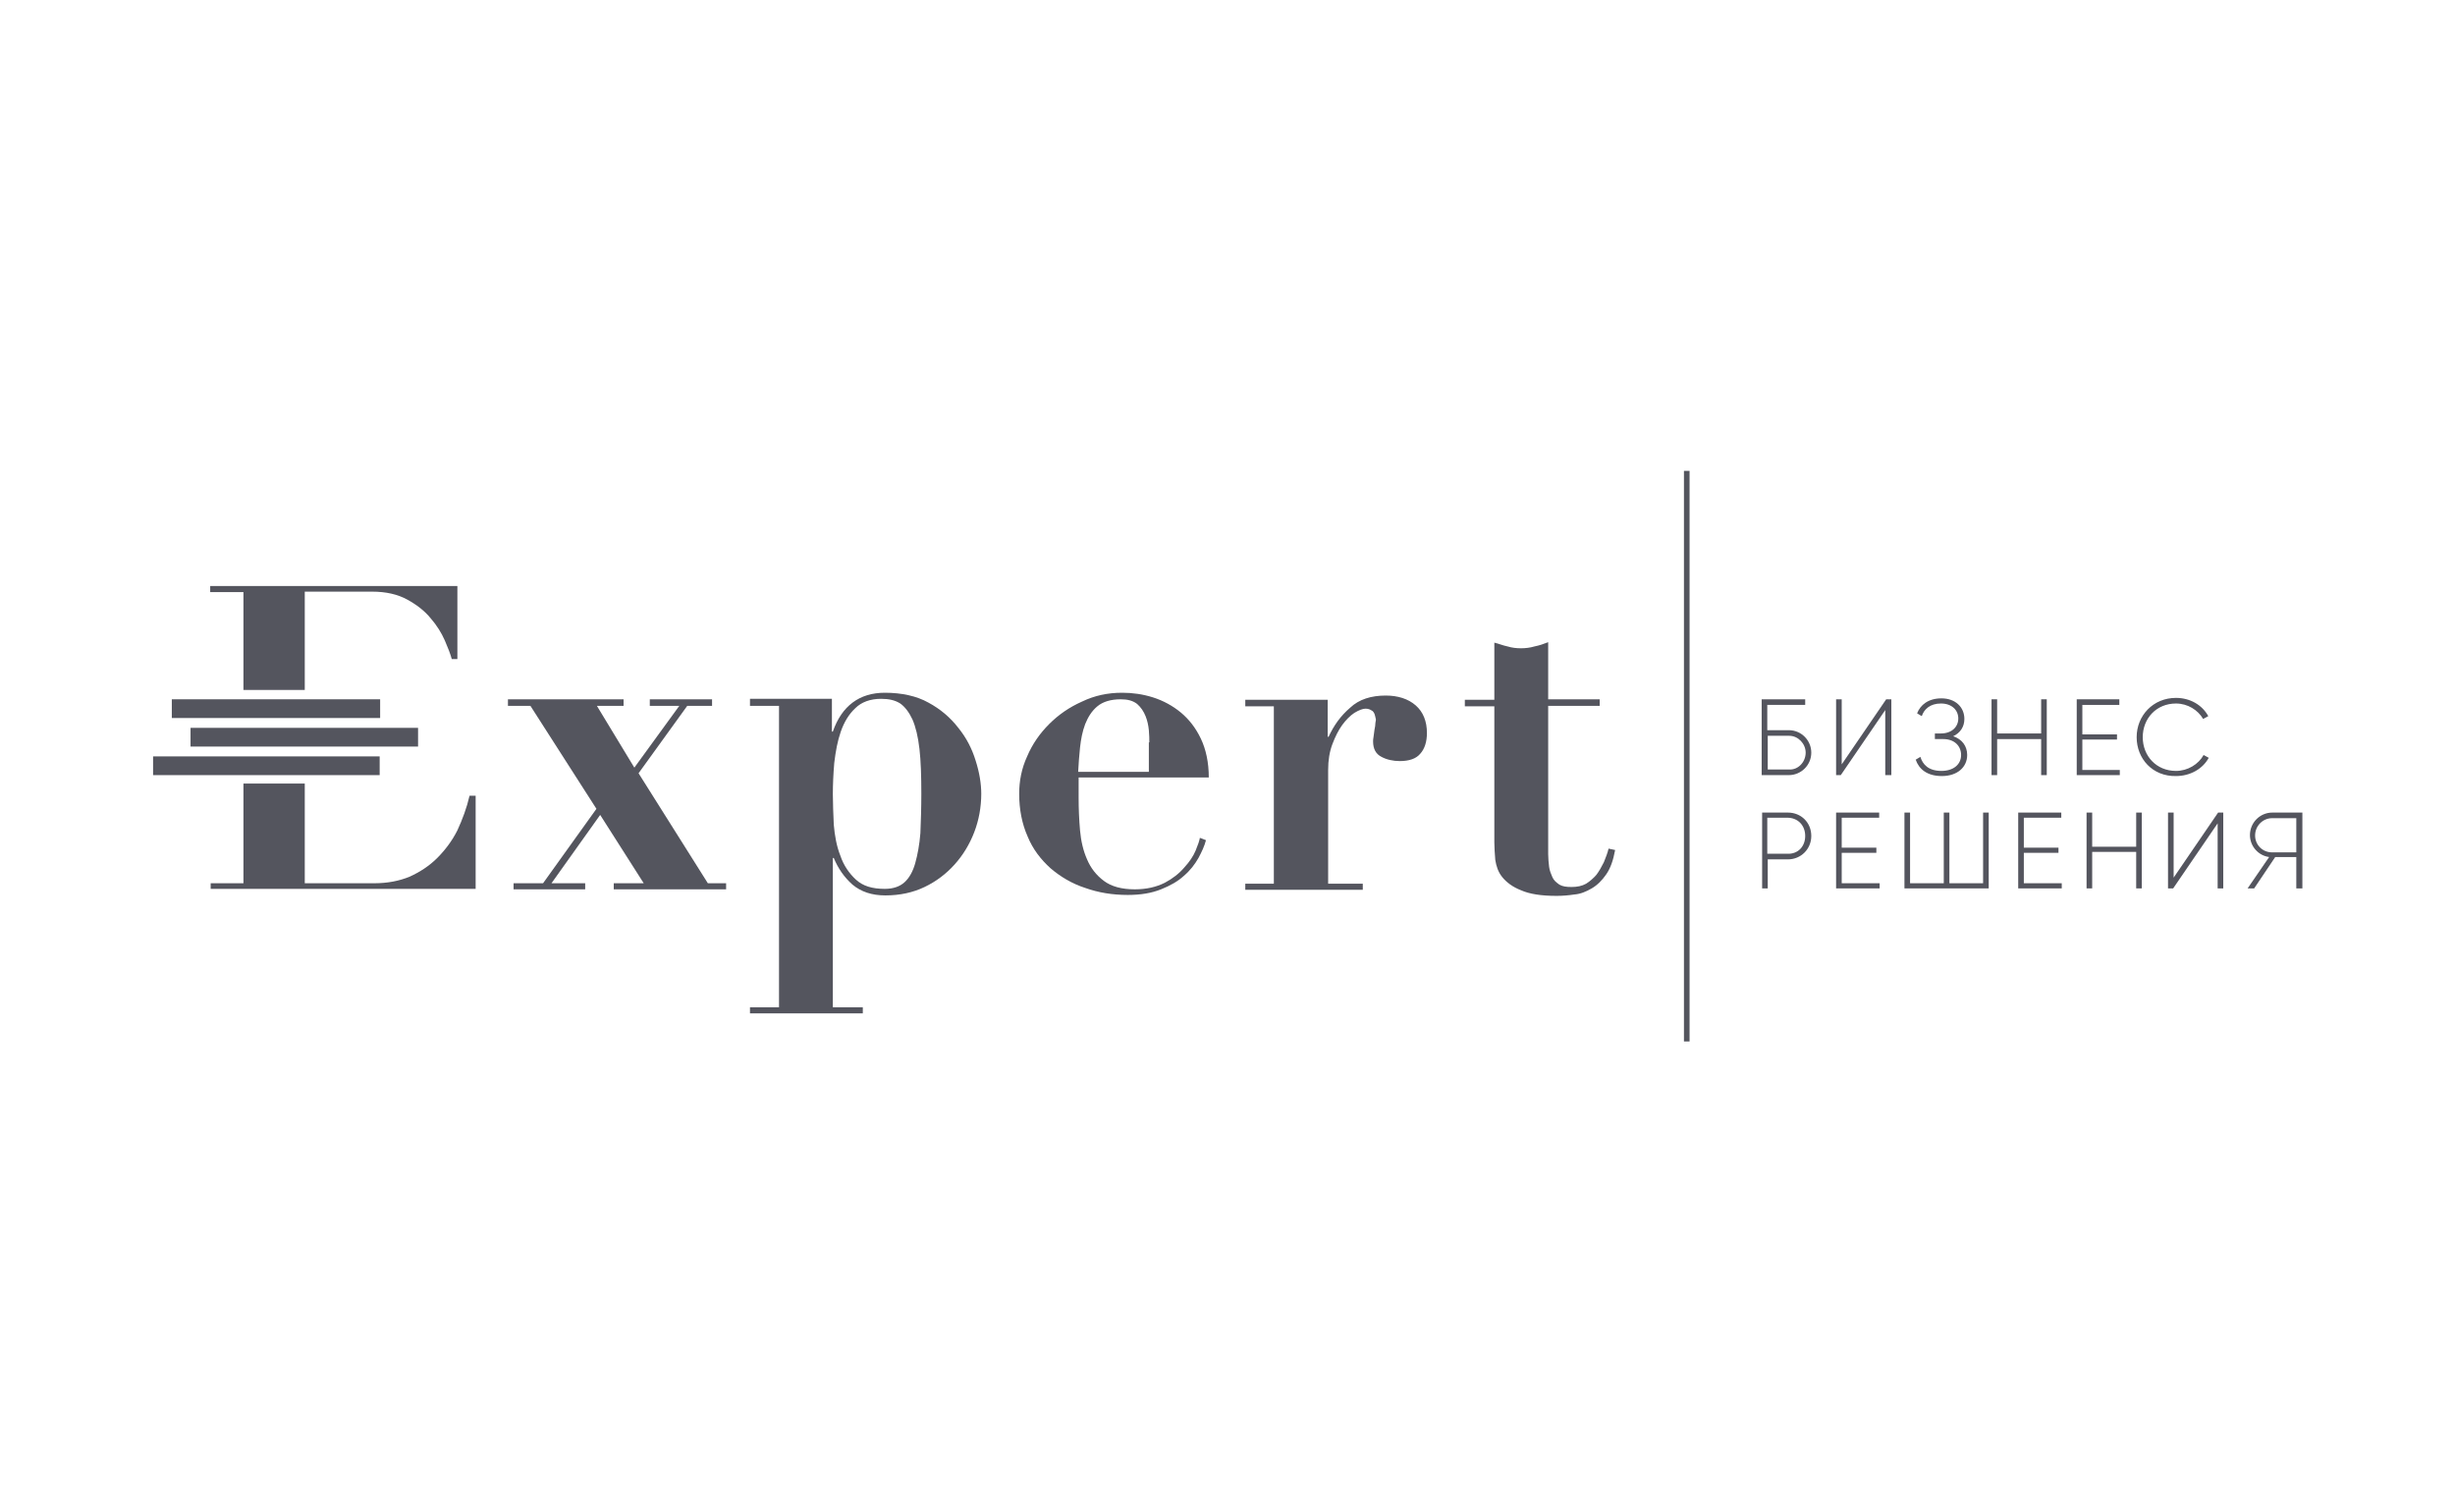 <?xml version="1.0" encoding="utf-8"?>
<!-- Generator: Adobe Illustrator 27.9.6, SVG Export Plug-In . SVG Version: 9.03 Build 54986)  -->
<svg version="1.1" id="Layer_1" xmlns="http://www.w3.org/2000/svg" xmlns:xlink="http://www.w3.org/1999/xlink" x="0px" y="0px"
	 viewBox="0 0 524.4 323.1" style="enable-background:new 0 0 524.4 323.1;" xml:space="preserve">
<style type="text/css">
	.st0{fill:#54555E;}
</style>
<g>
	<g>
		<path class="st0" d="M386.9,160.8c0,2.7-2.2,4.8-4.8,4.8h-5.8v-16.2h9.3v1.2h-8.1v5.4h4.6C384.8,156,386.9,158.2,386.9,160.8
			 M385.7,160.8c0-1.9-1.6-3.6-3.5-3.6h-4.6v7.2h4.6C384.1,164.5,385.7,162.8,385.7,160.8"/>
		<polygon class="st0" points="402.7,151.7 393.2,165.6 392.2,165.6 392.2,149.4 393.4,149.4 393.4,163.3 402.9,149.4 404,149.4 
			404,165.6 402.7,165.6 		"/>
		<path class="st0" d="M420.2,161.3c0,2.6-2.1,4.5-5.4,4.5c-3.2,0-4.9-1.5-5.6-3.5l1-0.6c0.5,1.6,1.7,3,4.5,3c2.6,0,4.2-1.4,4.2-3.4
			c0-1.9-1.4-3.4-3.8-3.4h-1.8v-1.2h1.3c2.3,0,3.7-1.4,3.7-3.2c0-1.8-1.4-3.2-3.7-3.2c-2.3,0-3.6,1.2-4.1,2.7l-1-0.6
			c0.7-1.8,2.4-3.2,5.2-3.2c3,0,4.9,1.9,4.9,4.4c0,1.7-0.9,3-2.4,3.7C419.1,157.9,420.2,159.4,420.2,161.3"/>
		<polygon class="st0" points="437.2,149.4 437.2,165.6 436,165.6 436,157.9 426.6,157.9 426.6,165.6 425.4,165.6 425.4,149.4 
			426.6,149.4 426.6,156.7 436,156.7 436,149.4 		"/>
		<polygon class="st0" points="452.8,164.5 452.8,165.6 443.6,165.6 443.6,149.4 452.7,149.4 452.7,150.6 444.8,150.6 444.8,156.9 
			452.2,156.9 452.2,158 444.8,158 444.8,164.5 		"/>
		<path class="st0" d="M456.4,157.5c0-4.6,3.5-8.4,8.4-8.4c3,0,5.6,1.5,6.9,3.9l-1.1,0.6c-1.1-1.9-3.3-3.3-5.8-3.3
			c-4.2,0-7.1,3.2-7.1,7.2c0,4,2.9,7.2,7.1,7.2c2.5,0,4.8-1.4,5.9-3.4l1.1,0.6c-1.3,2.4-4,3.9-7,3.9
			C459.8,165.9,456.4,162.1,456.4,157.5"/>
		<path class="st0" d="M386.9,178.6c0,2.8-2.2,5-5,5h-4.3v6.2h-1.2v-16.2h5.5C384.7,173.6,386.9,175.7,386.9,178.6 M385.6,178.6
			c0-2.3-1.6-3.9-3.8-3.9h-4.3v7.7h4.3C384,182.5,385.6,180.9,385.6,178.6"/>
		<polygon class="st0" points="401.5,188.7 401.5,189.8 392.2,189.8 392.2,173.6 401.4,173.6 401.4,174.7 393.4,174.7 393.4,181.1 
			400.8,181.1 400.8,182.2 393.4,182.2 393.4,188.7 		"/>
		<polygon class="st0" points="424.8,173.6 424.8,189.8 406.8,189.8 406.8,173.6 408,173.6 408,188.7 415.2,188.7 415.2,173.6 
			416.4,173.6 416.4,188.7 423.6,188.7 423.6,173.6 		"/>
		<polygon class="st0" points="440.4,188.7 440.4,189.8 431.1,189.8 431.1,173.6 440.3,173.6 440.3,174.7 432.3,174.7 432.3,181.1 
			439.7,181.1 439.7,182.2 432.3,182.2 432.3,188.7 		"/>
		<polygon class="st0" points="457.5,173.6 457.5,189.8 456.3,189.8 456.3,182 446.9,182 446.9,189.8 445.7,189.8 445.7,173.6 
			446.9,173.6 446.9,180.9 456.3,180.9 456.3,173.6 		"/>
		<polygon class="st0" points="473.7,175.9 464.2,189.8 463.1,189.8 463.1,173.6 464.3,173.6 464.3,187.5 473.8,173.6 474.9,173.6 
			474.9,189.8 473.7,189.8 		"/>
		<path class="st0" d="M491.7,189.8h-1.2v-6.7H486l-4.5,6.7h-1.4l4.6-6.7c-2.3-0.3-4.1-2.3-4.1-4.7c0-2.6,2.1-4.8,4.8-4.8h6.4V189.8
			z M490.5,182v-7.2h-5.2c-1.9,0-3.6,1.6-3.6,3.7c0,2,1.6,3.6,3.6,3.6H490.5z"/>
		<g>
			<g>
				<rect x="32.7" y="161.6" class="st0" width="48.4" height="4"/>
				<rect x="36.7" y="149.4" class="st0" width="44.5" height="4"/>
				<rect x="40.7" y="155.5" class="st0" width="48.6" height="4"/>
				<polygon class="st0" points="133.2,149.4 133.2,150.8 127.5,150.8 135.5,164 145.1,150.8 138.8,150.8 138.8,149.4 152.1,149.4 
					152.1,150.8 146.8,150.8 136.4,165.2 151.2,188.7 155.1,188.7 155.1,190 131.1,190 131.1,188.7 137.5,188.7 128.2,174.1 
					117.8,188.7 125,188.7 125,190 109.7,190 109.7,188.7 116,188.7 127.4,172.8 113.3,150.8 108.5,150.8 108.5,149.4 				"/>
				<path class="st0" d="M160.2,150.7v-1.4h17.5v7h0.2c1.9-5.5,5.7-8.3,11.1-8.3c3.6,0,6.8,0.7,9.3,2.1c2.6,1.4,4.7,3.2,6.4,5.4
					c1.7,2.1,2.9,4.4,3.7,7c0.8,2.5,1.2,4.9,1.2,7.1c0,2.8-0.5,5.6-1.5,8.2c-1,2.6-2.4,4.9-4.2,6.9c-1.8,2-3.9,3.6-6.4,4.8
					c-2.5,1.2-5.3,1.8-8.4,1.8c-2.9,0-5.2-0.8-7-2.3c-1.8-1.6-3.1-3.5-4-5.7h-0.2v31.9h6.4v1.3h-24.1v-1.3h6.2v-64.4H160.2z
					 M178.1,176.2c0.2,2.3,0.6,4.6,1.4,6.6c0.7,2.1,1.9,3.8,3.3,5.1c1.5,1.4,3.5,2,6.2,2c1.8,0,3.2-0.5,4.2-1.4
					c1-0.9,1.8-2.3,2.3-4.1c0.5-1.8,0.9-3.9,1.1-6.4c0.1-2.5,0.2-5.3,0.2-8.4c0-3.8-0.1-7-0.4-9.6c-0.3-2.6-0.8-4.7-1.5-6.3
					c-0.7-1.5-1.6-2.7-2.6-3.4c-1.1-0.7-2.4-1-4.1-1c-2.3,0-4.2,0.7-5.5,2c-1.4,1.3-2.4,3-3.1,5c-0.7,2-1.1,4.2-1.4,6.7
					c-0.2,2.4-0.3,4.6-0.3,6.7C177.9,171.7,178,173.8,178.1,176.2"/>
				<path class="st0" d="M230.4,170.5c0,2.3,0.1,4.6,0.3,6.9c0.2,2.3,0.7,4.4,1.5,6.2c0.8,1.9,2,3.4,3.6,4.6
					c1.6,1.2,3.8,1.8,6.6,1.8c2.5,0,4.6-0.5,6.4-1.4c1.7-0.9,3.1-2,4.2-3.3c1.1-1.2,1.9-2.4,2.4-3.6c0.5-1.2,0.8-2.1,0.9-2.7
					l1.3,0.5c-0.3,1.2-0.9,2.5-1.6,3.8c-0.8,1.4-1.8,2.7-3.1,3.8c-1.3,1.2-2.9,2.1-4.9,2.9c-2,0.8-4.3,1.2-7.1,1.2
					c-3.3,0-6.3-0.5-9.1-1.5c-2.8-0.9-5.3-2.4-7.4-4.2c-2.1-1.9-3.8-4.1-4.9-6.8c-1.2-2.7-1.8-5.8-1.8-9.1c0-2.7,0.5-5.4,1.7-8
					c1.1-2.6,2.7-4.9,4.7-6.9c2-2,4.3-3.6,7-4.8c2.7-1.3,5.5-1.9,8.6-1.9c2.2,0,4.4,0.3,6.6,1c2.2,0.7,4.2,1.8,5.9,3.2
					c1.8,1.5,3.2,3.3,4.3,5.6c1.1,2.3,1.7,5.1,1.7,8.3h-27.8V170.5z M245.5,158.6c0-0.7,0-1.5-0.1-2.6c-0.1-1-0.3-2-0.7-3
					c-0.4-1-1-1.9-1.8-2.6c-0.9-0.7-2-1-3.5-1c-2.1,0-3.8,0.5-5,1.5c-1.2,1-2,2.3-2.6,3.8c-0.6,1.6-0.9,3.2-1.1,5
					c-0.2,1.8-0.3,3.5-0.4,5.2h15.1V158.6z"/>
				<path class="st0" d="M283.6,149.4v8h0.2c1.1-2.4,2.6-4.5,4.6-6.2c1.9-1.8,4.5-2.6,7.6-2.6c2.6,0,4.8,0.7,6.4,2.1
					c1.6,1.4,2.4,3.4,2.4,5.9c0,1.9-0.5,3.4-1.4,4.4c-0.9,1.1-2.4,1.6-4.4,1.6c-1.4,0-2.8-0.3-3.9-0.9c-1.2-0.6-1.8-1.7-1.8-3.3
					c0-0.2,0-0.5,0.1-1c0.1-0.5,0.1-1,0.2-1.5c0.1-0.5,0.2-1,0.2-1.5c0.1-0.4,0.1-0.7,0.1-0.7c-0.1-0.5-0.2-0.9-0.3-1.2
					c-0.1-0.2-0.3-0.6-0.6-0.7c-0.3-0.2-0.7-0.4-1.3-0.4c-0.6,0-1.4,0.3-2.4,0.9c-0.9,0.6-1.8,1.5-2.6,2.6c-0.8,1.1-1.5,2.5-2.1,4.1
					c-0.6,1.6-0.9,3.4-0.9,5.5v24.3h7.4v1.3h-25.1v-1.3h6.1v-37.9h-6.1v-1.4H283.6z"/>
				<path class="st0" d="M322,138.1c1,0.3,1.9,0.4,2.9,0.4c0.9,0,1.9-0.1,2.9-0.4c1-0.2,1.9-0.5,2.9-0.9v12.2h11v1.4h-11v31.7
					c0,0.9,0.1,1.8,0.2,2.7c0.1,0.8,0.4,1.5,0.7,2.2c0.3,0.7,0.8,1.1,1.5,1.6c0.7,0.4,1.5,0.5,2.6,0.5c1.2,0,2.2-0.2,3.1-0.7
					c0.8-0.5,1.6-1.2,2.2-1.9c0.6-0.8,1.1-1.7,1.6-2.7c0.4-1,0.8-2,1-2.9l1.4,0.3c-0.4,2.2-1,3.9-1.9,5.2c-0.9,1.3-1.9,2.3-3.1,3
					c-1.2,0.7-2.4,1.2-3.7,1.3c-1.3,0.2-2.6,0.3-3.8,0.3c-3.3,0-5.8-0.4-7.6-1.2c-1.8-0.7-3.1-1.7-4-2.8c-0.9-1.1-1.3-2.4-1.5-3.7
					c-0.1-1.3-0.2-2.6-0.2-3.7v-29.1h-6.3v-1.4h6.3v-12.2C320.1,137.5,321,137.9,322,138.1"/>
				<path class="st0" d="M52,147.4h13.1v-21h14.4c3,0,5.5,0.6,7.5,1.7c2,1.1,3.7,2.4,5,4c1.3,1.5,2.3,3.1,3,4.7
					c0.7,1.6,1.2,2.9,1.5,4h1.2v-15.6H44.9v1.3H52V147.4z"/>
				<path class="st0" d="M100.3,170c-0.6,2.6-1.5,5-2.6,7.4c-1.1,2.2-2.6,4.2-4.3,5.9c-1.7,1.7-3.7,3-5.9,4
					c-2.2,0.9-4.7,1.4-7.5,1.4H65.1v-21.3H52v21.3h-7v1.2h56.6V170H100.3z"/>
				<rect x="359.7" y="100.6" class="st0" width="1.2" height="121.9"/>
			</g>
		</g>
	</g>
</g>
</svg>
